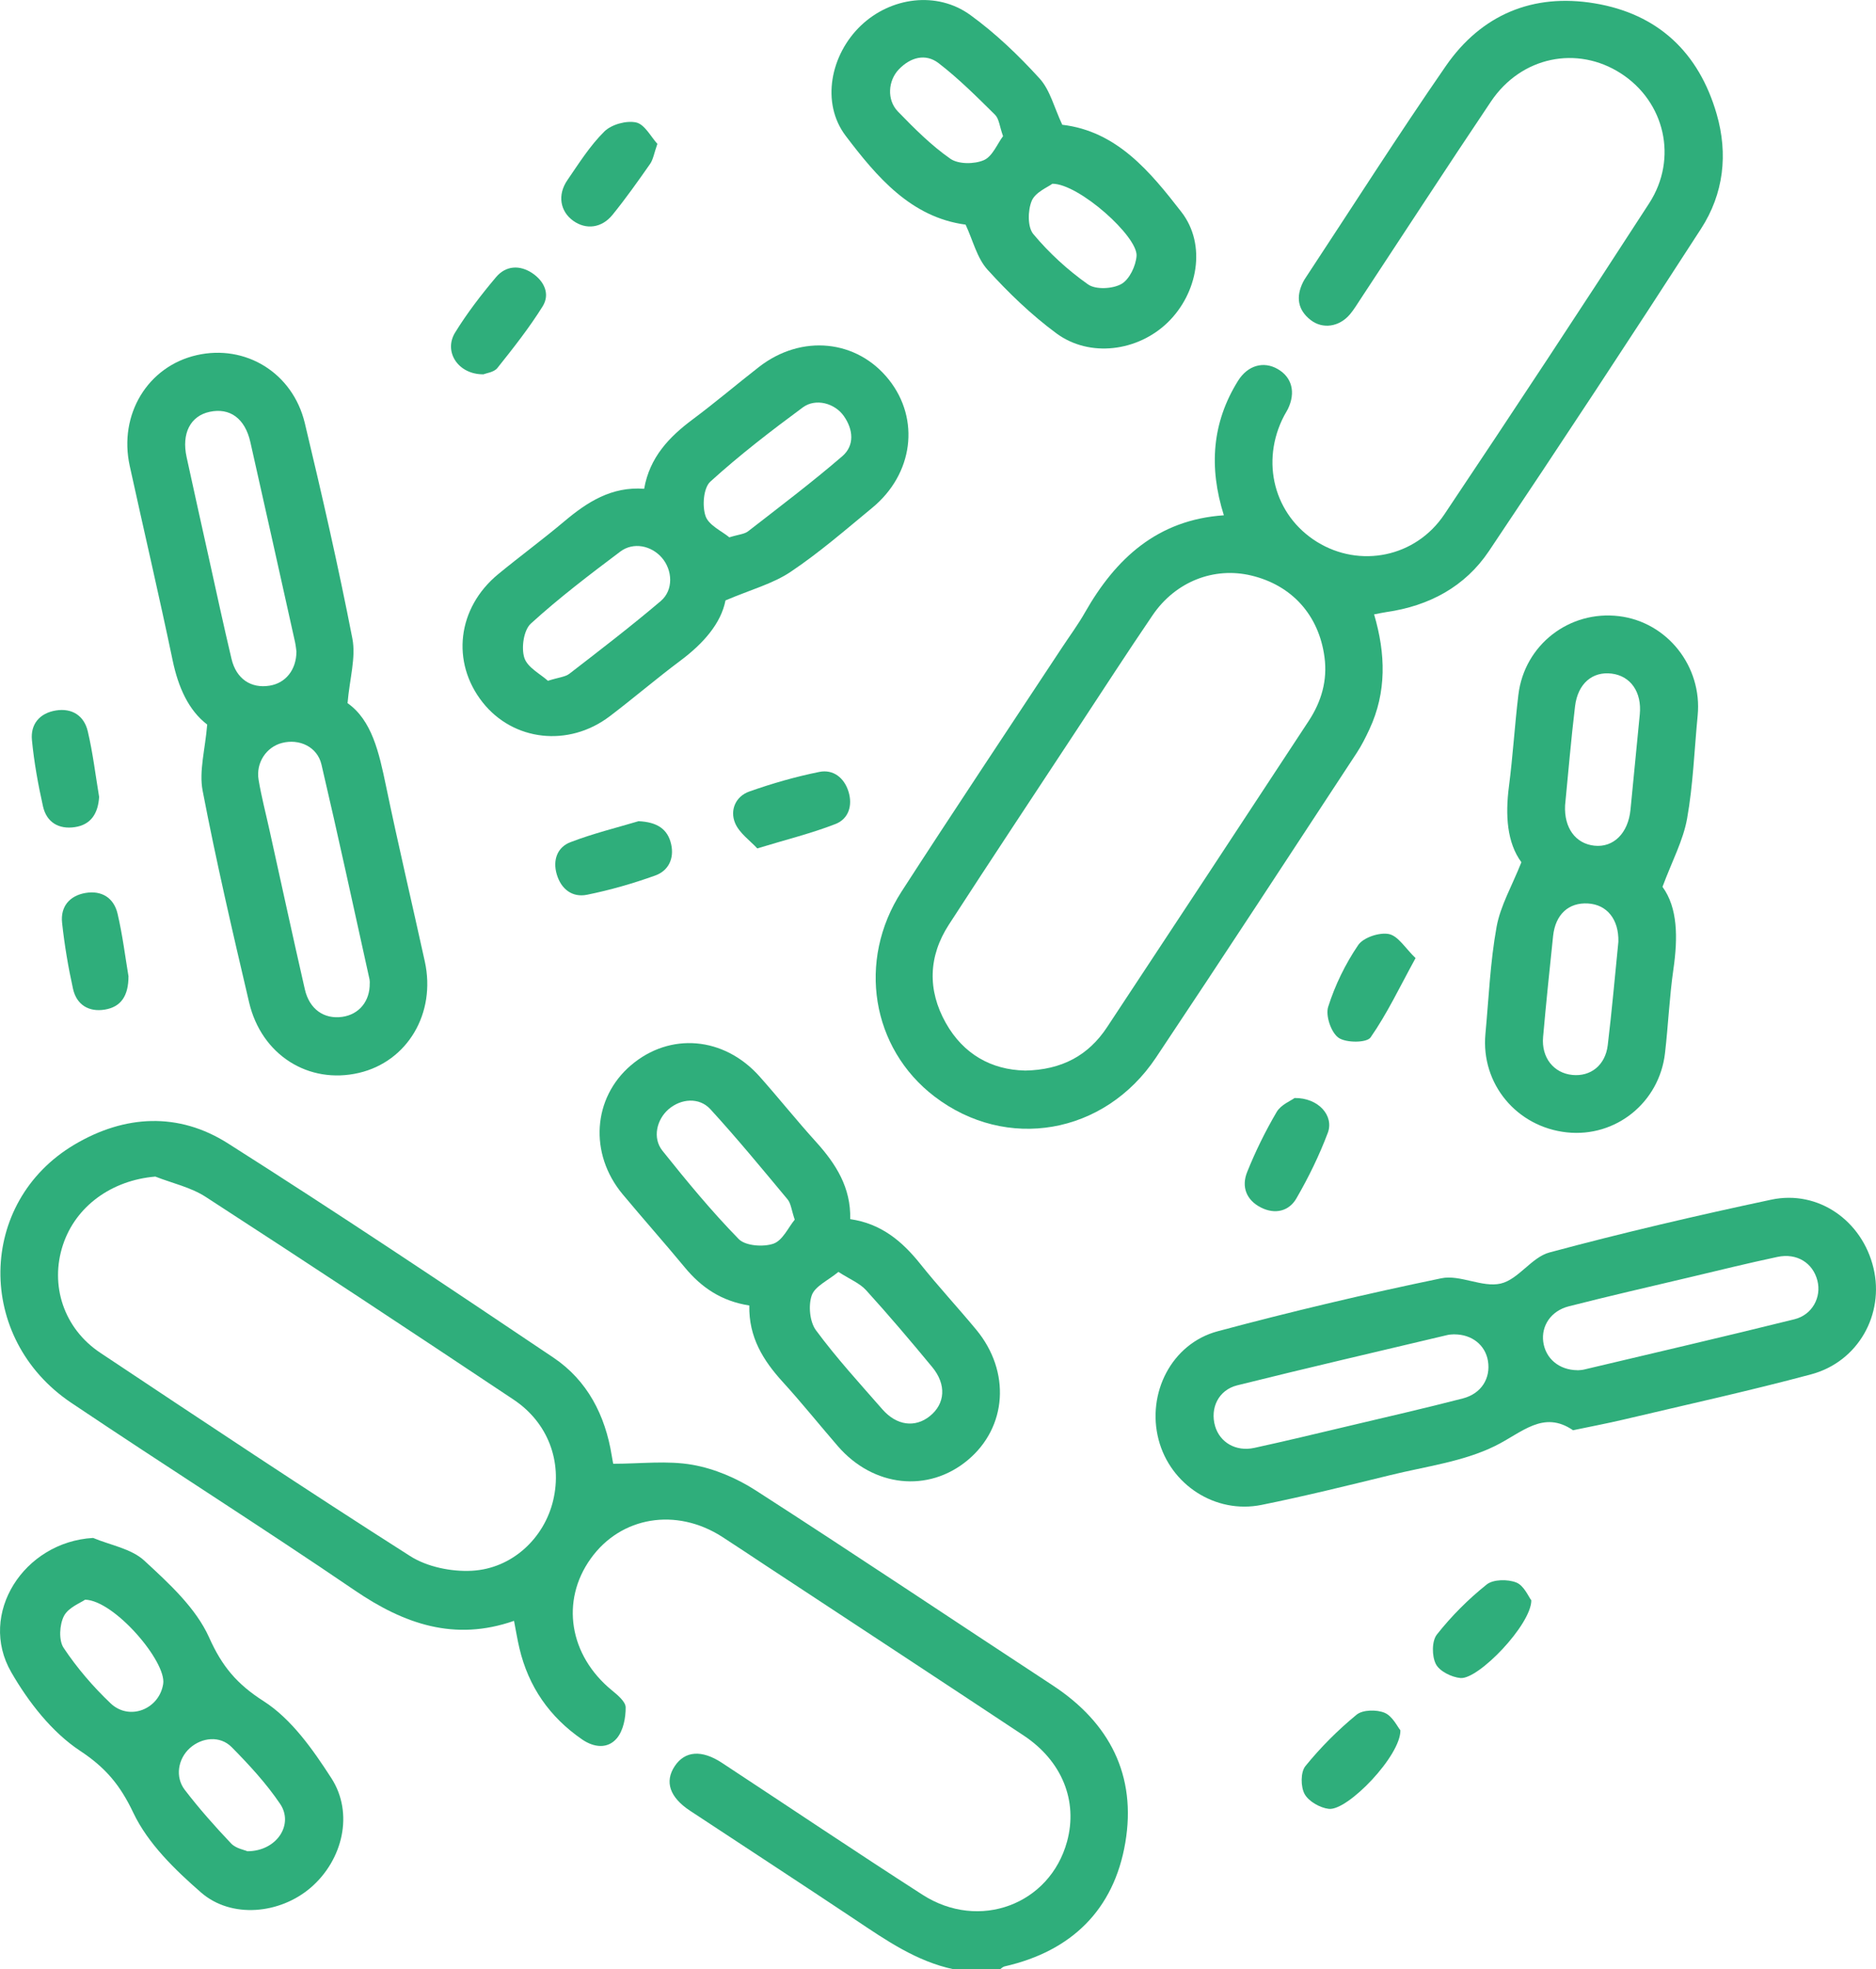 <?xml version="1.0" encoding="UTF-8"?>
<svg id="Livello_2" data-name="Livello 2" xmlns="http://www.w3.org/2000/svg" viewBox="0 0 365.33 383.36">
  <defs>
    <style>
      .cls-1 {
        fill: #2fae7b;
        stroke-width: 0px;
      }
    </style>
  </defs>
  <g id="Livello_1-2" data-name="Livello 1">
    <g>
      <path class="cls-1" d="M185.72,383.36c-7.25-1.53-13.18-5.66-19.19-9.67-10.68-7.12-21.44-14.13-32.16-21.2-3.97-2.62-4.98-5.66-2.97-8.68,1.98-2.97,5.25-3.23,9.19-.64,13.02,8.56,25.95,17.25,39.06,25.68,11.03,7.09,24.81,1.9,28.15-10.37,2.15-7.88-.98-15.69-8.47-20.64-16.73-11.08-33.51-22.09-50.27-33.12-2.81-1.85-5.6-3.73-8.43-5.55-8.96-5.75-19.72-3.96-25.59,4.24-5.91,8.25-4.19,18.83,4.1,25.63,1.12.92,2.69,2.21,2.7,3.33.02,2.03-.46,4.51-1.7,6-1.78,2.13-4.47,1.84-6.79.24-6.33-4.36-10.43-10.26-12.2-17.75-.4-1.68-.67-3.39-1.05-5.33-11.59,4.05-21.42.61-31.03-5.94-18.23-12.42-36.89-24.21-55.2-36.51-18.68-12.55-18.31-39.07.66-50.28,9.79-5.79,20.24-6.32,29.84-.23,21.36,13.55,42.41,27.61,63.41,41.72,6.6,4.44,10.09,11.22,11.35,19.08.13.84.31,1.67.29,1.58,5.38,0,10.53-.66,15.42.2,4.28.75,8.64,2.61,12.32,4.98,19.39,12.48,38.55,25.32,57.84,37.96,11.13,7.3,16.36,17.58,14.14,30.63-2.22,13.05-10.47,21.12-23.51,24.08-.33.07-.61.38-.91.58h-8.98ZM30.21,229.05c-8.41.71-15.45,5.71-17.95,13.29-2.59,7.85.14,16.27,7.29,21.02,20.02,13.32,40.04,26.65,60.32,39.56,3.31,2.11,8.02,3.07,12,2.86,7.9-.41,14.14-6.4,15.86-13.72,1.78-7.55-.99-15.12-7.72-19.6-19.91-13.27-39.87-26.45-59.95-39.46-2.92-1.89-6.55-2.67-9.85-3.97Z"/>
      <path class="cls-1" d="M238.33,100.3c-2.95-9.37-2.3-18.05,2.77-26.18,1.89-3.02,4.97-3.85,7.7-2.29,2.8,1.6,3.56,4.55,2.01,7.78-.22.45-.5.86-.73,1.3-4.69,8.95-1.97,19.4,6.39,24.58,8.31,5.14,19.18,3.04,24.8-5.35,13.45-20.09,26.75-40.28,39.89-60.57,5.66-8.75,3.02-19.78-5.51-25.28-8.54-5.5-19.42-3.28-25.3,5.47-8.55,12.72-16.9,25.58-25.34,38.37-.69,1.04-1.33,2.12-2.13,3.07-2.08,2.45-5.31,2.93-7.67,1.08-2.52-1.98-2.86-4.51-1.47-7.33.16-.33.36-.65.57-.96,9.06-13.73,17.89-27.61,27.25-41.14,6.92-10,16.96-14.2,28.97-12.2,12.33,2.05,20.3,9.55,23.77,21.55,2.26,7.81,1.36,15.53-3.03,22.31-13.59,21.04-27.36,41.96-41.31,62.76-4.66,6.95-11.66,10.69-19.97,11.88-.71.1-1.42.27-2.4.45,2.26,7.67,2.47,15.12-.91,22.37-.73,1.57-1.52,3.15-2.47,4.59-13,19.79-25.94,39.62-39.09,59.31-10.05,15.05-29.15,18.28-43.15,7.58-12.25-9.37-15.11-26.4-6.41-39.88,10.28-15.91,20.81-31.66,31.23-47.47,1.51-2.29,3.15-4.5,4.5-6.88,5.99-10.52,14.11-18.02,27.04-18.91ZM199.57,208.41c7.24-.12,12.4-2.97,16.02-8.45,13.13-19.85,26.2-39.73,39.27-59.62,2.47-3.76,3.68-7.89,3.07-12.42-1.09-8.17-6.34-13.99-14.25-15.88-7.25-1.74-14.76,1.16-19.22,7.72-5.05,7.41-9.91,14.95-14.85,22.44-8.29,12.59-16.63,25.15-24.83,37.8-4,6.18-4.19,12.73-.6,19.13,3.45,6.15,8.96,9.13,15.38,9.27Z"/>
      <path class="cls-1" d="M40.34,141.04c-3.61-2.75-5.62-7.24-6.71-12.44-2.65-12.67-5.6-25.28-8.37-37.92-2.19-10,3.52-19.37,13.04-21.54,9.49-2.17,18.71,3.42,21.06,13.23,3.33,13.92,6.53,27.88,9.26,41.93.72,3.69-.52,7.75-.94,12.58,4.74,3.33,6.13,9.6,7.47,16.03,2.38,11.46,5.07,22.84,7.58,34.27,2.21,10.08-3.39,19.48-12.84,21.68-9.79,2.28-18.98-3.48-21.38-13.73-3.21-13.69-6.4-27.4-9.05-41.21-.73-3.8.49-7.98.89-12.87ZM72.01,191.39c-.01-.25,0-.5-.05-.74-3.09-13.95-6.1-27.92-9.36-41.83-.81-3.45-4.32-5.06-7.68-4.19-3.04.78-5.12,3.84-4.56,7.18.55,3.3,1.41,6.56,2.13,9.83,2.28,10.31,4.52,20.64,6.87,30.93.89,3.91,3.75,5.88,7.3,5.38,3.28-.47,5.4-3.06,5.34-6.55ZM57.73,126.85c-.06-.41-.12-1.15-.28-1.88-2.89-12.98-5.77-25.96-8.7-38.93-1.04-4.59-3.99-6.72-7.93-5.87-3.75.81-5.49,4.21-4.48,8.82,1.43,6.55,2.88,13.11,4.34,19.66,1.45,6.55,2.86,13.11,4.41,19.64.93,3.88,3.79,5.77,7.41,5.19,3.09-.49,5.2-3.04,5.23-6.63Z"/>
      <path class="cls-1" d="M306.34,278.43c-5.81-3.98-9.94.47-15.18,3.05-6.22,3.07-13.53,3.99-20.4,5.68-8.34,2.04-16.68,4.1-25.09,5.8-8.98,1.81-17.76-3.92-20.05-12.71-2.35-9,2.52-18.68,11.5-21.09,14.41-3.86,28.96-7.3,43.57-10.32,3.63-.75,7.98,1.86,11.56,1.03,3.44-.8,6.02-5.12,9.48-6.05,14.29-3.84,28.72-7.2,43.2-10.28,9.17-1.95,17.72,4.11,19.91,13.31,2.15,8.99-2.96,18.23-12.13,20.69-12.13,3.25-24.42,5.94-36.64,8.83-3.02.71-6.07,1.29-9.72,2.05ZM307.23,266.75c.25-.03.76-.02,1.24-.14,13.67-3.24,27.35-6.41,40.98-9.79,3.5-.87,5.29-4.32,4.47-7.52-.87-3.44-3.99-5.42-7.77-4.62-5.71,1.21-11.39,2.61-17.07,3.96-7.86,1.86-15.74,3.66-23.57,5.66-3.49.89-5.38,3.8-4.98,6.9.43,3.25,3.07,5.52,6.69,5.54ZM283.22,259.75c-.33.03-.84.02-1.32.13-13.66,3.24-27.34,6.41-40.96,9.8-3.66.91-5.32,4.43-4.32,7.92.92,3.19,4.05,5.04,7.64,4.26,6.07-1.32,12.11-2.78,18.16-4.21,7.49-1.78,15.01-3.49,22.46-5.42,3.62-.94,5.44-3.95,4.88-7.31-.51-3.06-3.1-5.16-6.53-5.16Z"/>
      <path class="cls-1" d="M141.28,116.89c-.87,4.47-4.31,8.38-8.75,11.7-4.69,3.5-9.14,7.32-13.81,10.86-8,6.06-18.77,4.82-24.73-2.72-6.19-7.83-4.94-18.4,3.03-24.96,4.23-3.48,8.66-6.73,12.85-10.26,4.49-3.78,9.22-6.83,15.57-6.36,1.08-6.13,4.85-10.08,9.47-13.52,4.39-3.27,8.57-6.83,12.9-10.2,8.28-6.43,19.09-5.34,25.31,2.51,6.09,7.69,4.74,18.34-3.28,24.93-5.19,4.28-10.3,8.72-15.87,12.45-3.48,2.33-7.75,3.46-12.68,5.56ZM106.7,132.53c2.11-.67,3.36-.74,4.18-1.37,6-4.63,12.02-9.25,17.79-14.15,2.52-2.14,2.32-6.02.21-8.45-2.05-2.35-5.53-3.1-8.09-1.18-5.96,4.48-11.92,9.01-17.42,14.02-1.39,1.27-1.89,4.71-1.26,6.66.61,1.9,3.18,3.18,4.59,4.47ZM142.04,104.6c1.8-.56,2.92-.61,3.64-1.17,6.18-4.8,12.43-9.52,18.35-14.62,2.42-2.09,2.15-5.19.29-7.83-1.76-2.49-5.47-3.52-7.98-1.67-6.19,4.57-12.32,9.28-18.01,14.45-1.34,1.22-1.61,4.74-.93,6.71.62,1.8,3.19,2.93,4.64,4.14Z"/>
      <path class="cls-1" d="M145.92,254.14c-5.45-.85-9.35-3.52-12.57-7.42-3.97-4.8-8.12-9.46-12.11-14.25-6.56-7.89-5.82-18.75,1.64-25.1,7.59-6.47,18.11-5.59,25.04,2.19,3.73,4.19,7.23,8.58,11,12.74,3.87,4.28,6.81,8.9,6.65,15.03,6,.86,10.09,4.27,13.63,8.7,3.5,4.38,7.33,8.5,10.91,12.82,6.75,8.15,6.01,18.99-1.65,25.39-7.68,6.41-18.39,5.27-25.31-2.73-3.59-4.15-7.02-8.43-10.72-12.49-3.81-4.18-6.64-8.71-6.51-14.88ZM154.76,237.42c-.64-1.89-.73-3.15-1.39-3.94-4.93-5.92-9.83-11.87-15.03-17.55-2.18-2.38-5.74-2.07-8.14,0-2.34,2.03-3.17,5.61-1.2,8.08,4.73,5.92,9.57,11.79,14.86,17.2,1.3,1.33,4.77,1.58,6.75.9,1.8-.62,2.92-3.19,4.15-4.67ZM163.26,247.61c-2,1.66-4.55,2.77-5.18,4.55-.69,1.98-.4,5.14.81,6.79,3.98,5.39,8.53,10.36,12.95,15.41,2.79,3.18,6.37,3.61,9.23,1.32,3-2.4,3.28-6.15.47-9.55-4.2-5.08-8.46-10.11-12.89-14.98-1.24-1.36-3.15-2.11-5.38-3.55Z"/>
      <path class="cls-1" d="M296.27,167.85c-2.8-3.81-3.15-9.13-2.42-14.76.77-5.93,1.12-11.91,1.84-17.85,1.18-9.72,9.93-16.47,19.61-15.29,9.39,1.15,16.23,9.81,15.3,19.35-.65,6.7-.88,13.47-2.06,20.07-.76,4.24-2.91,8.23-4.79,13.27,2.99,4.09,3.01,9.92,2.13,16.02-.78,5.42-1.01,10.92-1.64,16.36-1.11,9.63-9.61,16.44-19.11,15.42-9.78-1.05-16.77-9.47-15.86-19.18.65-6.95.93-13.97,2.17-20.81.74-4.11,2.99-7.95,4.84-12.61ZM315.16,183.33c.11-4.38-2.24-7.23-5.91-7.45-3.77-.23-6.35,2.12-6.8,6.32-.69,6.55-1.37,13.1-1.95,19.67-.36,4.01,2.07,7.04,5.71,7.39,3.54.35,6.41-1.88,6.88-5.79.82-6.78,1.41-13.6,2.07-20.13ZM304.78,156.81c-.2,4.36,2.04,7.43,5.71,7.82,3.73.4,6.58-2.44,7.03-7,.6-6.19,1.21-12.38,1.81-18.56.42-4.33-1.77-7.48-5.48-7.94-3.74-.46-6.6,1.94-7.13,6.38-.77,6.42-1.31,12.87-1.94,19.3Z"/>
      <path class="cls-1" d="M206.87,24.29c10.66,1.25,17.14,9.18,23.19,16.97,4.97,6.41,3.18,15.85-2.67,21.52-5.82,5.64-15.18,6.89-21.66,2.12-4.88-3.6-9.34-7.9-13.42-12.4-2.05-2.26-2.83-5.68-4.27-8.77-10.64-1.42-17.29-9.3-23.34-17.27-4.88-6.43-2.97-15.83,2.95-21.48,5.82-5.55,14.82-6.77,21.32-2.05,4.91,3.56,9.38,7.85,13.47,12.34,2.06,2.26,2.85,5.68,4.43,9.03ZM195.33,26.5c-.68-1.9-.77-3.38-1.55-4.15-3.53-3.49-7.07-7.03-10.99-10.05-2.56-1.97-5.5-1.14-7.75,1.2-2.11,2.2-2.37,5.94-.2,8.19,3.2,3.3,6.5,6.61,10.24,9.22,1.56,1.08,4.66,1.07,6.51.27,1.68-.72,2.62-3.18,3.74-4.67ZM204.94,35.77c-.86.66-3.3,1.62-4.02,3.32-.78,1.86-.84,5.11.31,6.48,3.08,3.69,6.73,7.03,10.66,9.8,1.49,1.05,4.77.88,6.48-.08,1.57-.88,2.82-3.52,2.96-5.47.28-3.77-11.24-14.07-16.4-14.05Z"/>
      <path class="cls-1" d="M18.11,299.38c3.37,1.42,7.44,2.08,9.97,4.41,4.81,4.43,10.07,9.23,12.65,14.99,2.51,5.61,5.39,9.05,10.6,12.38,5.41,3.46,9.59,9.4,13.19,14.98,4.43,6.85,2.23,15.94-3.99,21.31-5.98,5.16-15.46,6.11-21.38.96-5.1-4.44-10.36-9.56-13.18-15.5-2.56-5.39-5.37-8.78-10.39-12.09-5.48-3.62-10.04-9.48-13.39-15.29-6.55-11.34,2.44-25.36,15.92-26.14ZM16.56,311.42c-.86.61-3.25,1.5-4.11,3.17-.87,1.7-1.04,4.73-.06,6.2,2.6,3.9,5.73,7.55,9.14,10.79,3.67,3.49,9.49,1.15,10.25-3.78.67-4.3-9.49-16.26-15.22-16.39ZM48.2,360.38c5.72-.02,9.05-5.23,6.35-9.22-2.7-3.99-6.03-7.6-9.43-11.04-2.26-2.29-5.81-1.92-8.16.19-2.28,2.06-2.92,5.59-.97,8.13,2.8,3.65,5.86,7.1,9.03,10.44.93.97,2.59,1.24,3.18,1.51Z"/>
      <path class="cls-1" d="M19.3,155.17c-.2,3.12-1.54,5.38-4.74,5.85-3.13.46-5.5-.95-6.19-4.06-.95-4.24-1.73-8.55-2.15-12.87-.31-3.12,1.5-5.26,4.65-5.78,3.17-.52,5.51,1.03,6.22,4.04,1,4.23,1.51,8.57,2.22,12.83Z"/>
      <path class="cls-1" d="M128.02,28c-.66,1.87-.82,3.05-1.43,3.92-2.35,3.36-4.73,6.72-7.31,9.9-2.12,2.61-5.17,2.93-7.64,1.17-2.56-1.83-3.13-5.04-1.15-7.92,2.25-3.28,4.41-6.72,7.21-9.48,1.39-1.37,4.3-2.17,6.19-1.75,1.67.38,2.88,2.81,4.13,4.17Z"/>
      <path class="cls-1" d="M147.48,165.17c-1.39-1.52-3.5-2.97-4.33-4.95-1.05-2.5.1-5.2,2.78-6.14,4.44-1.57,9.01-2.88,13.62-3.81,2.71-.55,4.84,1.13,5.68,3.81.85,2.7.04,5.33-2.53,6.33-4.61,1.8-9.45,2.99-15.23,4.75Z"/>
      <path class="cls-1" d="M124.32,159.86c3.67.16,5.72,1.55,6.38,4.49.63,2.8-.54,5.17-3.11,6.09-4.32,1.55-8.77,2.83-13.27,3.74-2.88.58-5.05-1.09-5.9-3.98-.81-2.76.1-5.27,2.66-6.25,4.51-1.73,9.24-2.88,13.24-4.08Z"/>
      <path class="cls-1" d="M275.66,186.52c-3.11,5.67-5.54,10.83-8.76,15.44-.75,1.07-4.8,1.08-6.25.05-1.44-1.03-2.55-4.3-2-6.02,1.34-4.22,3.35-8.35,5.84-12.01,1.01-1.48,4.14-2.52,5.98-2.15,1.82.37,3.22,2.79,5.19,4.68Z"/>
      <path class="cls-1" d="M94.16,72.87c-4.96.05-7.81-4.42-5.54-8.12,2.34-3.8,5.09-7.37,7.97-10.79,1.91-2.27,4.62-2.43,7.09-.77,2.29,1.55,3.5,4.05,1.98,6.47-2.62,4.19-5.71,8.11-8.8,11.98-.66.83-2.17,1-2.7,1.22Z"/>
      <path class="cls-1" d="M25.02,189.98c.02,3.92-1.49,6.05-4.62,6.56-3.11.51-5.49-.94-6.18-4.04-.94-4.24-1.66-8.54-2.13-12.86-.34-3.16,1.46-5.28,4.57-5.81,3.14-.53,5.51.96,6.23,4.02.99,4.22,1.52,8.56,2.12,12.14Z"/>
      <path class="cls-1" d="M252.12,213.75c4.64-.05,7.71,3.46,6.45,6.79-1.66,4.4-3.75,8.68-6.11,12.75-1.45,2.51-4.15,3.16-6.88,1.79-2.89-1.45-3.86-4.08-2.71-6.92,1.62-4.03,3.55-7.96,5.75-11.7.83-1.41,2.76-2.17,3.5-2.72Z"/>
      <path class="cls-1" d="M272.71,336.81c.13,4.92-10.27,15.75-13.94,15.32-1.72-.2-3.92-1.45-4.71-2.88-.78-1.42-.8-4.27.15-5.44,2.96-3.65,6.34-7.03,9.97-10.01,1.19-.98,3.91-1.02,5.46-.37,1.53.64,2.48,2.69,3.05,3.38Z"/>
      <path class="cls-1" d="M298.21,311.55c-.03,4.74-10.3,15.43-13.8,15.11-1.73-.16-4.07-1.31-4.79-2.71-.79-1.54-.81-4.48.19-5.75,2.83-3.59,6.14-6.9,9.71-9.75,1.28-1.02,4.11-1.05,5.77-.38,1.5.6,2.37,2.77,2.92,3.47Z"/>
    </g>
  </g>
</svg>